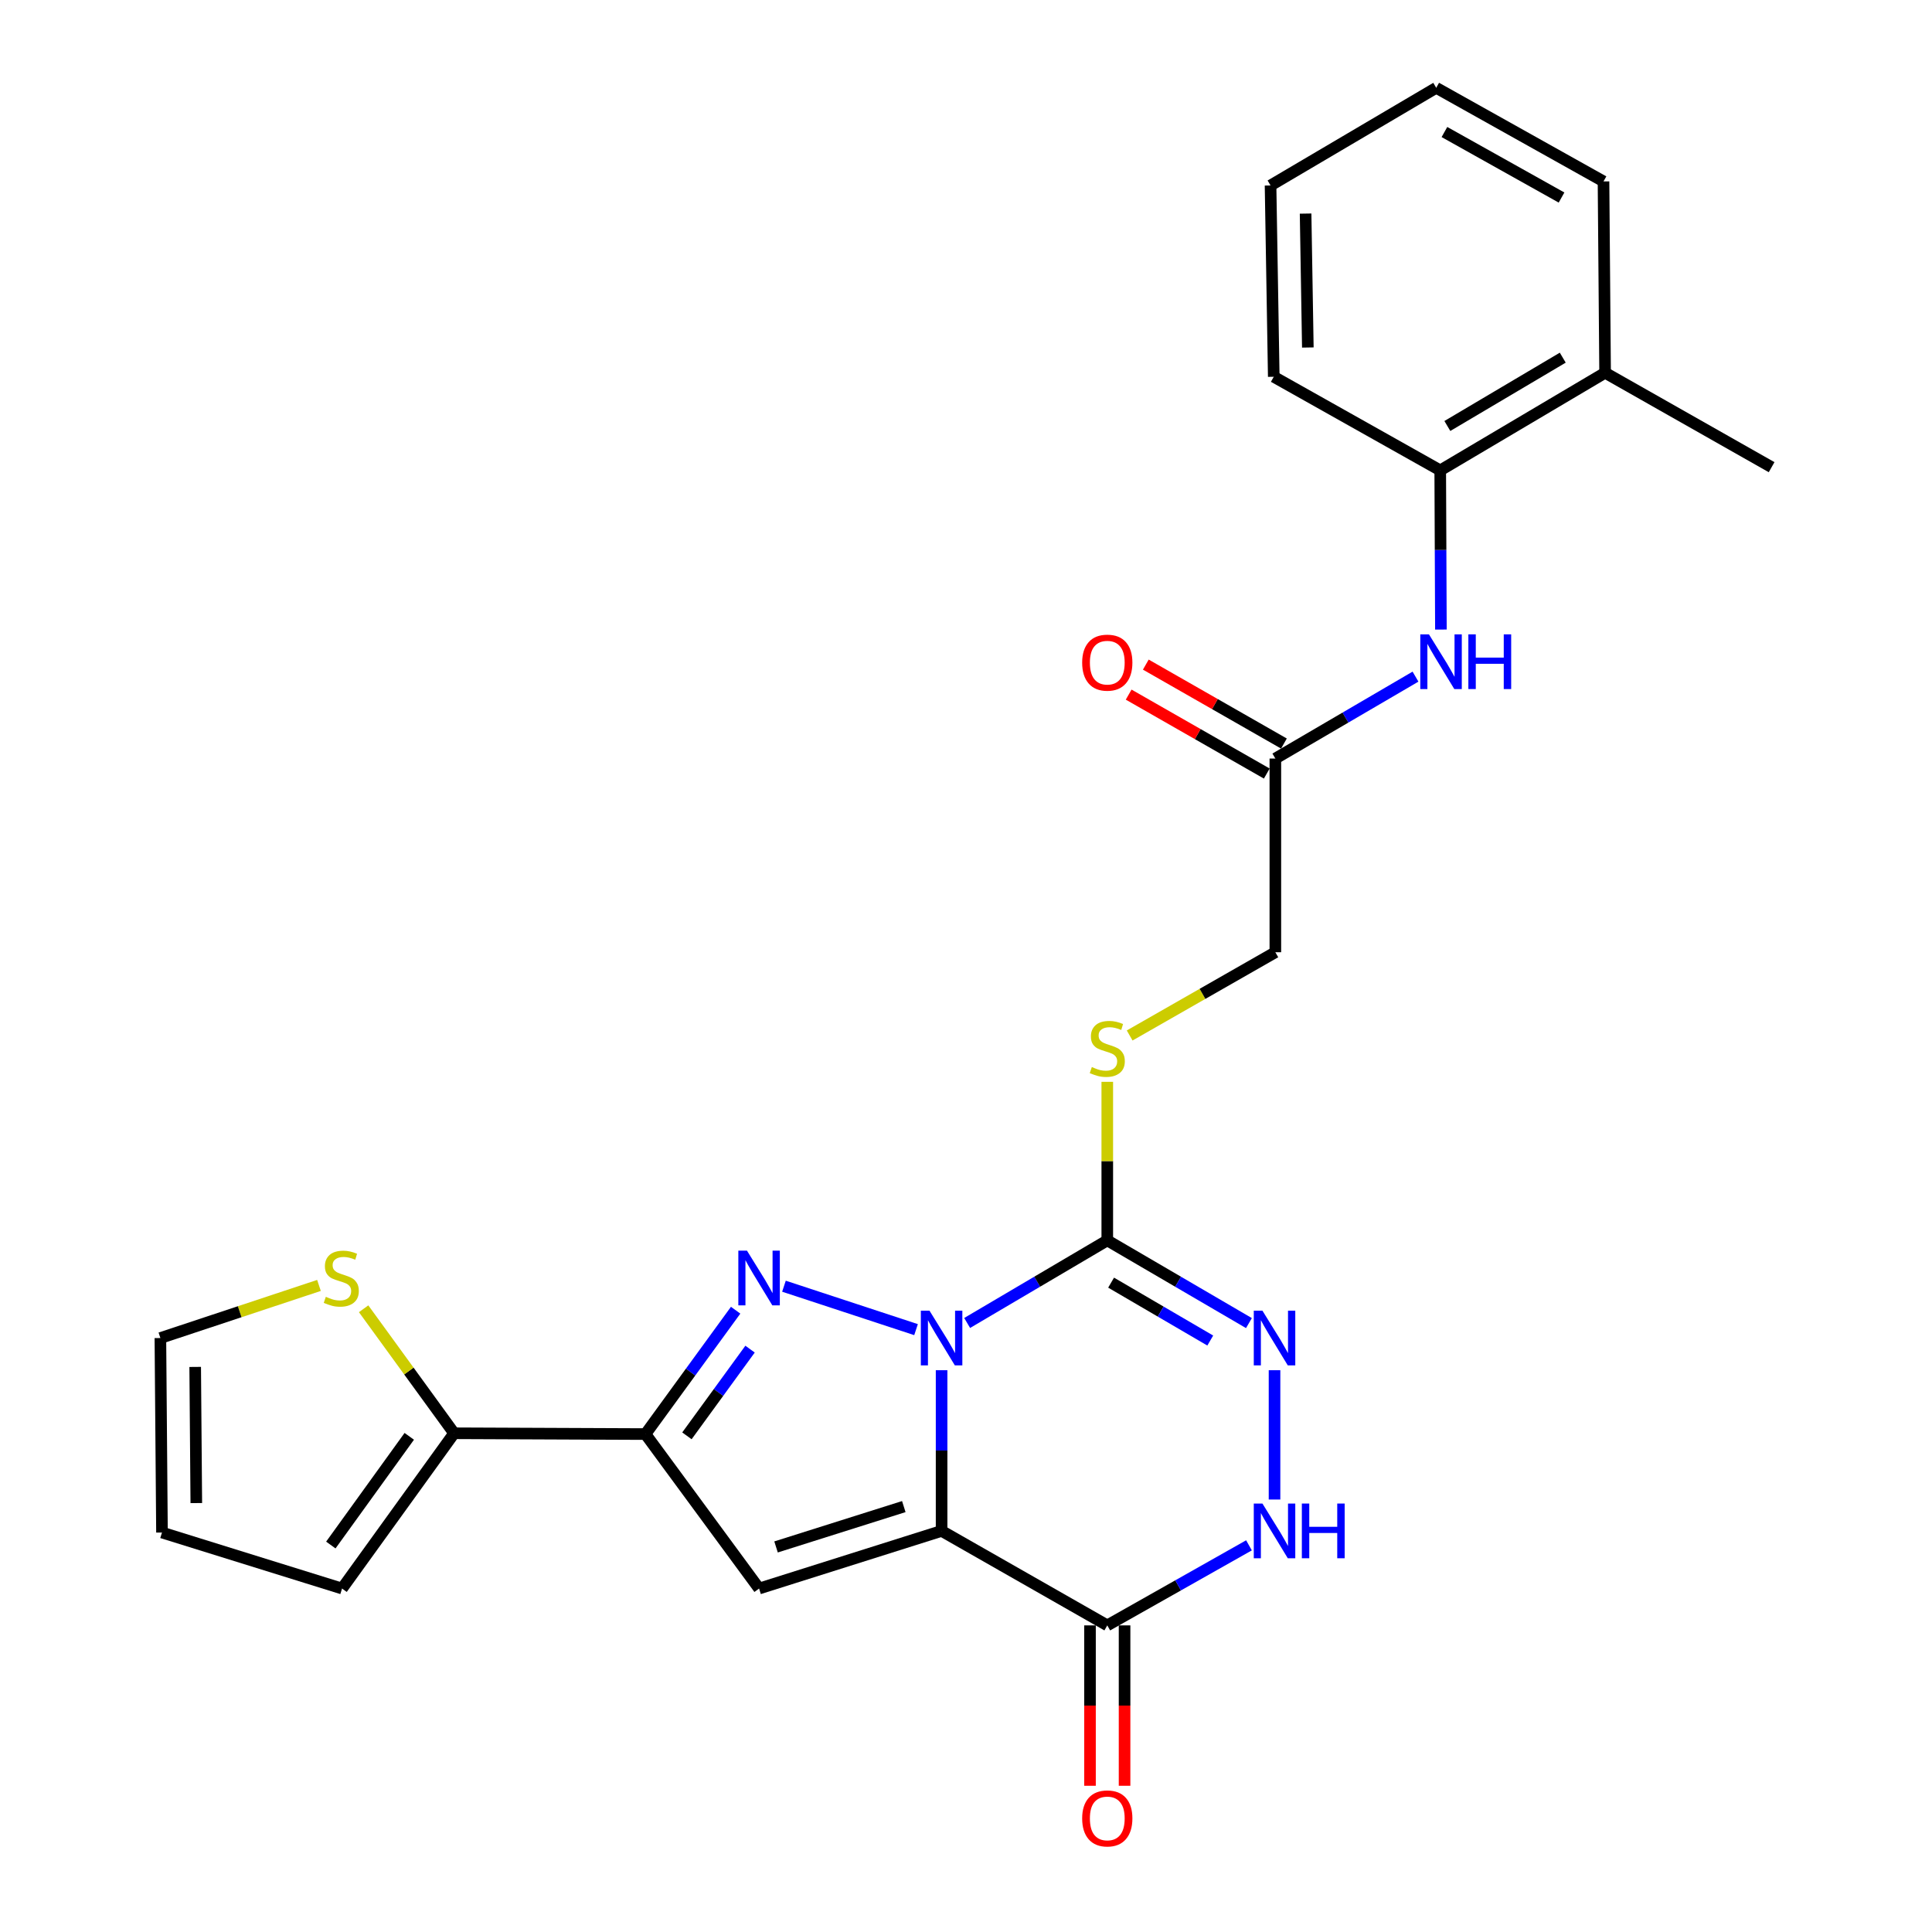 <?xml version='1.0' encoding='iso-8859-1'?>
<svg version='1.1' baseProfile='full'
              xmlns='http://www.w3.org/2000/svg'
                      xmlns:rdkit='http://www.rdkit.org/xml'
                      xmlns:xlink='http://www.w3.org/1999/xlink'
                  xml:space='preserve'
width='1000px' height='1000px' viewBox='0 0 1000 1000'>
<!-- END OF HEADER -->
<rect style='opacity:1.0;fill:#FFFFFF;stroke:none' width='1000' height='1000' x='0' y='0'> </rect>
<path class='bond-0' d='M 487.367,709.221 L 487.367,750.806' style='fill:none;fill-rule:evenodd;stroke:#0000FF;stroke-width:6px;stroke-linecap:butt;stroke-linejoin:miter;stroke-opacity:1' />
<path class='bond-0' d='M 487.367,750.806 L 487.367,792.391' style='fill:none;fill-rule:evenodd;stroke:#000000;stroke-width:6px;stroke-linecap:butt;stroke-linejoin:miter;stroke-opacity:1' />
<path class='bond-1' d='M 474.14,688.217 L 405.777,665.738' style='fill:none;fill-rule:evenodd;stroke:#0000FF;stroke-width:6px;stroke-linecap:butt;stroke-linejoin:miter;stroke-opacity:1' />
<path class='bond-2' d='M 500.595,684.769 L 536.861,663.395' style='fill:none;fill-rule:evenodd;stroke:#0000FF;stroke-width:6px;stroke-linecap:butt;stroke-linejoin:miter;stroke-opacity:1' />
<path class='bond-2' d='M 536.861,663.395 L 573.127,642.022' style='fill:none;fill-rule:evenodd;stroke:#000000;stroke-width:6px;stroke-linecap:butt;stroke-linejoin:miter;stroke-opacity:1' />
<path class='bond-3' d='M 487.367,792.391 L 392.899,822.23' style='fill:none;fill-rule:evenodd;stroke:#000000;stroke-width:6px;stroke-linecap:butt;stroke-linejoin:miter;stroke-opacity:1' />
<path class='bond-3' d='M 467.807,779.806 L 401.68,800.694' style='fill:none;fill-rule:evenodd;stroke:#000000;stroke-width:6px;stroke-linecap:butt;stroke-linejoin:miter;stroke-opacity:1' />
<path class='bond-5' d='M 487.367,792.391 L 573.127,841.295' style='fill:none;fill-rule:evenodd;stroke:#000000;stroke-width:6px;stroke-linecap:butt;stroke-linejoin:miter;stroke-opacity:1' />
<path class='bond-4' d='M 380.769,678.162 L 357.427,710.218' style='fill:none;fill-rule:evenodd;stroke:#0000FF;stroke-width:6px;stroke-linecap:butt;stroke-linejoin:miter;stroke-opacity:1' />
<path class='bond-4' d='M 357.427,710.218 L 334.085,742.274' style='fill:none;fill-rule:evenodd;stroke:#000000;stroke-width:6px;stroke-linecap:butt;stroke-linejoin:miter;stroke-opacity:1' />
<path class='bond-4' d='M 388.23,698.31 L 371.89,720.75' style='fill:none;fill-rule:evenodd;stroke:#0000FF;stroke-width:6px;stroke-linecap:butt;stroke-linejoin:miter;stroke-opacity:1' />
<path class='bond-4' d='M 371.89,720.75 L 355.551,743.189' style='fill:none;fill-rule:evenodd;stroke:#000000;stroke-width:6px;stroke-linecap:butt;stroke-linejoin:miter;stroke-opacity:1' />
<path class='bond-6' d='M 573.127,642.022 L 609.787,663.427' style='fill:none;fill-rule:evenodd;stroke:#000000;stroke-width:6px;stroke-linecap:butt;stroke-linejoin:miter;stroke-opacity:1' />
<path class='bond-6' d='M 609.787,663.427 L 646.447,684.831' style='fill:none;fill-rule:evenodd;stroke:#0000FF;stroke-width:6px;stroke-linecap:butt;stroke-linejoin:miter;stroke-opacity:1' />
<path class='bond-6' d='M 575.104,663.894 L 600.766,678.877' style='fill:none;fill-rule:evenodd;stroke:#000000;stroke-width:6px;stroke-linecap:butt;stroke-linejoin:miter;stroke-opacity:1' />
<path class='bond-6' d='M 600.766,678.877 L 626.428,693.861' style='fill:none;fill-rule:evenodd;stroke:#0000FF;stroke-width:6px;stroke-linecap:butt;stroke-linejoin:miter;stroke-opacity:1' />
<path class='bond-9' d='M 573.127,642.022 L 573.127,600.986' style='fill:none;fill-rule:evenodd;stroke:#000000;stroke-width:6px;stroke-linecap:butt;stroke-linejoin:miter;stroke-opacity:1' />
<path class='bond-9' d='M 573.127,600.986 L 573.127,559.95' style='fill:none;fill-rule:evenodd;stroke:#CCCC00;stroke-width:6px;stroke-linecap:butt;stroke-linejoin:miter;stroke-opacity:1' />
<path class='bond-26' d='M 392.899,822.23 L 334.085,742.274' style='fill:none;fill-rule:evenodd;stroke:#000000;stroke-width:6px;stroke-linecap:butt;stroke-linejoin:miter;stroke-opacity:1' />
<path class='bond-8' d='M 334.085,742.274 L 235.045,741.857' style='fill:none;fill-rule:evenodd;stroke:#000000;stroke-width:6px;stroke-linecap:butt;stroke-linejoin:miter;stroke-opacity:1' />
<path class='bond-14' d='M 564.181,841.295 L 564.181,882.805' style='fill:none;fill-rule:evenodd;stroke:#000000;stroke-width:6px;stroke-linecap:butt;stroke-linejoin:miter;stroke-opacity:1' />
<path class='bond-14' d='M 564.181,882.805 L 564.181,924.314' style='fill:none;fill-rule:evenodd;stroke:#FF0000;stroke-width:6px;stroke-linecap:butt;stroke-linejoin:miter;stroke-opacity:1' />
<path class='bond-14' d='M 582.073,841.295 L 582.073,882.805' style='fill:none;fill-rule:evenodd;stroke:#000000;stroke-width:6px;stroke-linecap:butt;stroke-linejoin:miter;stroke-opacity:1' />
<path class='bond-14' d='M 582.073,882.805 L 582.073,924.314' style='fill:none;fill-rule:evenodd;stroke:#FF0000;stroke-width:6px;stroke-linecap:butt;stroke-linejoin:miter;stroke-opacity:1' />
<path class='bond-27' d='M 573.127,841.295 L 609.797,820.579' style='fill:none;fill-rule:evenodd;stroke:#000000;stroke-width:6px;stroke-linecap:butt;stroke-linejoin:miter;stroke-opacity:1' />
<path class='bond-27' d='M 609.797,820.579 L 646.467,799.863' style='fill:none;fill-rule:evenodd;stroke:#0000FF;stroke-width:6px;stroke-linecap:butt;stroke-linejoin:miter;stroke-opacity:1' />
<path class='bond-7' d='M 659.693,709.221 L 659.693,776.152' style='fill:none;fill-rule:evenodd;stroke:#0000FF;stroke-width:6px;stroke-linecap:butt;stroke-linejoin:miter;stroke-opacity:1' />
<path class='bond-11' d='M 235.045,741.857 L 211.628,709.636' style='fill:none;fill-rule:evenodd;stroke:#000000;stroke-width:6px;stroke-linecap:butt;stroke-linejoin:miter;stroke-opacity:1' />
<path class='bond-11' d='M 211.628,709.636 L 188.212,677.415' style='fill:none;fill-rule:evenodd;stroke:#CCCC00;stroke-width:6px;stroke-linecap:butt;stroke-linejoin:miter;stroke-opacity:1' />
<path class='bond-15' d='M 235.045,741.857 L 177.046,822.23' style='fill:none;fill-rule:evenodd;stroke:#000000;stroke-width:6px;stroke-linecap:butt;stroke-linejoin:miter;stroke-opacity:1' />
<path class='bond-15' d='M 211.836,743.443 L 171.237,799.705' style='fill:none;fill-rule:evenodd;stroke:#000000;stroke-width:6px;stroke-linecap:butt;stroke-linejoin:miter;stroke-opacity:1' />
<path class='bond-20' d='M 584.712,535.964 L 622.416,514.419' style='fill:none;fill-rule:evenodd;stroke:#CCCC00;stroke-width:6px;stroke-linecap:butt;stroke-linejoin:miter;stroke-opacity:1' />
<path class='bond-20' d='M 622.416,514.419 L 660.12,492.875' style='fill:none;fill-rule:evenodd;stroke:#000000;stroke-width:6px;stroke-linecap:butt;stroke-linejoin:miter;stroke-opacity:1' />
<path class='bond-10' d='M 732.658,350.225 L 696.389,371.423' style='fill:none;fill-rule:evenodd;stroke:#0000FF;stroke-width:6px;stroke-linecap:butt;stroke-linejoin:miter;stroke-opacity:1' />
<path class='bond-10' d='M 696.389,371.423 L 660.12,392.622' style='fill:none;fill-rule:evenodd;stroke:#000000;stroke-width:6px;stroke-linecap:butt;stroke-linejoin:miter;stroke-opacity:1' />
<path class='bond-13' d='M 745.811,325.86 L 745.637,284.663' style='fill:none;fill-rule:evenodd;stroke:#0000FF;stroke-width:6px;stroke-linecap:butt;stroke-linejoin:miter;stroke-opacity:1' />
<path class='bond-13' d='M 745.637,284.663 L 745.463,243.465' style='fill:none;fill-rule:evenodd;stroke:#000000;stroke-width:6px;stroke-linecap:butt;stroke-linejoin:miter;stroke-opacity:1' />
<path class='bond-16' d='M 165.102,665.334 L 124.059,678.95' style='fill:none;fill-rule:evenodd;stroke:#CCCC00;stroke-width:6px;stroke-linecap:butt;stroke-linejoin:miter;stroke-opacity:1' />
<path class='bond-16' d='M 124.059,678.95 L 83.015,692.566' style='fill:none;fill-rule:evenodd;stroke:#000000;stroke-width:6px;stroke-linecap:butt;stroke-linejoin:miter;stroke-opacity:1' />
<path class='bond-12' d='M 660.12,392.622 L 660.12,492.875' style='fill:none;fill-rule:evenodd;stroke:#000000;stroke-width:6px;stroke-linecap:butt;stroke-linejoin:miter;stroke-opacity:1' />
<path class='bond-18' d='M 664.559,384.855 L 628.815,364.427' style='fill:none;fill-rule:evenodd;stroke:#000000;stroke-width:6px;stroke-linecap:butt;stroke-linejoin:miter;stroke-opacity:1' />
<path class='bond-18' d='M 628.815,364.427 L 593.071,343.998' style='fill:none;fill-rule:evenodd;stroke:#FF0000;stroke-width:6px;stroke-linecap:butt;stroke-linejoin:miter;stroke-opacity:1' />
<path class='bond-18' d='M 655.681,400.389 L 619.937,379.96' style='fill:none;fill-rule:evenodd;stroke:#000000;stroke-width:6px;stroke-linecap:butt;stroke-linejoin:miter;stroke-opacity:1' />
<path class='bond-18' d='M 619.937,379.96 L 584.193,359.531' style='fill:none;fill-rule:evenodd;stroke:#FF0000;stroke-width:6px;stroke-linecap:butt;stroke-linejoin:miter;stroke-opacity:1' />
<path class='bond-19' d='M 745.463,243.465 L 830.797,192.941' style='fill:none;fill-rule:evenodd;stroke:#000000;stroke-width:6px;stroke-linecap:butt;stroke-linejoin:miter;stroke-opacity:1' />
<path class='bond-19' d='M 749.148,220.491 L 808.881,185.124' style='fill:none;fill-rule:evenodd;stroke:#000000;stroke-width:6px;stroke-linecap:butt;stroke-linejoin:miter;stroke-opacity:1' />
<path class='bond-21' d='M 745.463,243.465 L 659.295,195.019' style='fill:none;fill-rule:evenodd;stroke:#000000;stroke-width:6px;stroke-linecap:butt;stroke-linejoin:miter;stroke-opacity:1' />
<path class='bond-17' d='M 177.046,822.23 L 83.84,793.236' style='fill:none;fill-rule:evenodd;stroke:#000000;stroke-width:6px;stroke-linecap:butt;stroke-linejoin:miter;stroke-opacity:1' />
<path class='bond-28' d='M 83.015,692.566 L 83.84,793.236' style='fill:none;fill-rule:evenodd;stroke:#000000;stroke-width:6px;stroke-linecap:butt;stroke-linejoin:miter;stroke-opacity:1' />
<path class='bond-28' d='M 101.03,707.519 L 101.608,777.989' style='fill:none;fill-rule:evenodd;stroke:#000000;stroke-width:6px;stroke-linecap:butt;stroke-linejoin:miter;stroke-opacity:1' />
<path class='bond-22' d='M 830.797,192.941 L 916.985,241.815' style='fill:none;fill-rule:evenodd;stroke:#000000;stroke-width:6px;stroke-linecap:butt;stroke-linejoin:miter;stroke-opacity:1' />
<path class='bond-23' d='M 830.797,192.941 L 829.972,93.901' style='fill:none;fill-rule:evenodd;stroke:#000000;stroke-width:6px;stroke-linecap:butt;stroke-linejoin:miter;stroke-opacity:1' />
<path class='bond-24' d='M 659.295,195.019 L 657.635,95.998' style='fill:none;fill-rule:evenodd;stroke:#000000;stroke-width:6px;stroke-linecap:butt;stroke-linejoin:miter;stroke-opacity:1' />
<path class='bond-24' d='M 676.935,179.866 L 675.773,110.552' style='fill:none;fill-rule:evenodd;stroke:#000000;stroke-width:6px;stroke-linecap:butt;stroke-linejoin:miter;stroke-opacity:1' />
<path class='bond-29' d='M 829.972,93.901 L 743.386,45.455' style='fill:none;fill-rule:evenodd;stroke:#000000;stroke-width:6px;stroke-linecap:butt;stroke-linejoin:miter;stroke-opacity:1' />
<path class='bond-29' d='M 808.248,102.248 L 747.638,68.335' style='fill:none;fill-rule:evenodd;stroke:#000000;stroke-width:6px;stroke-linecap:butt;stroke-linejoin:miter;stroke-opacity:1' />
<path class='bond-25' d='M 657.635,95.998 L 743.386,45.455' style='fill:none;fill-rule:evenodd;stroke:#000000;stroke-width:6px;stroke-linecap:butt;stroke-linejoin:miter;stroke-opacity:1' />
<path  class='atom-0' d='M 481.107 678.406
L 490.387 693.406
Q 491.307 694.886, 492.787 697.566
Q 494.267 700.246, 494.347 700.406
L 494.347 678.406
L 498.107 678.406
L 498.107 706.726
L 494.227 706.726
L 484.267 690.326
Q 483.107 688.406, 481.867 686.206
Q 480.667 684.006, 480.307 683.326
L 480.307 706.726
L 476.627 706.726
L 476.627 678.406
L 481.107 678.406
' fill='#0000FF'/>
<path  class='atom-2' d='M 386.639 647.344
L 395.919 662.344
Q 396.839 663.824, 398.319 666.504
Q 399.799 669.184, 399.879 669.344
L 399.879 647.344
L 403.639 647.344
L 403.639 675.664
L 399.759 675.664
L 389.799 659.264
Q 388.639 657.344, 387.399 655.144
Q 386.199 652.944, 385.839 652.264
L 385.839 675.664
L 382.159 675.664
L 382.159 647.344
L 386.639 647.344
' fill='#0000FF'/>
<path  class='atom-7' d='M 653.433 678.406
L 662.713 693.406
Q 663.633 694.886, 665.113 697.566
Q 666.593 700.246, 666.673 700.406
L 666.673 678.406
L 670.433 678.406
L 670.433 706.726
L 666.553 706.726
L 656.593 690.326
Q 655.433 688.406, 654.193 686.206
Q 652.993 684.006, 652.633 683.326
L 652.633 706.726
L 648.953 706.726
L 648.953 678.406
L 653.433 678.406
' fill='#0000FF'/>
<path  class='atom-8' d='M 653.433 778.231
L 662.713 793.231
Q 663.633 794.711, 665.113 797.391
Q 666.593 800.071, 666.673 800.231
L 666.673 778.231
L 670.433 778.231
L 670.433 806.551
L 666.553 806.551
L 656.593 790.151
Q 655.433 788.231, 654.193 786.031
Q 652.993 783.831, 652.633 783.151
L 652.633 806.551
L 648.953 806.551
L 648.953 778.231
L 653.433 778.231
' fill='#0000FF'/>
<path  class='atom-8' d='M 673.833 778.231
L 677.673 778.231
L 677.673 790.271
L 692.153 790.271
L 692.153 778.231
L 695.993 778.231
L 695.993 806.551
L 692.153 806.551
L 692.153 793.471
L 677.673 793.471
L 677.673 806.551
L 673.833 806.551
L 673.833 778.231
' fill='#0000FF'/>
<path  class='atom-10' d='M 565.127 552.304
Q 565.447 552.424, 566.767 552.984
Q 568.087 553.544, 569.527 553.904
Q 571.007 554.224, 572.447 554.224
Q 575.127 554.224, 576.687 552.944
Q 578.247 551.624, 578.247 549.344
Q 578.247 547.784, 577.447 546.824
Q 576.687 545.864, 575.487 545.344
Q 574.287 544.824, 572.287 544.224
Q 569.767 543.464, 568.247 542.744
Q 566.767 542.024, 565.687 540.504
Q 564.647 538.984, 564.647 536.424
Q 564.647 532.864, 567.047 530.664
Q 569.487 528.464, 574.287 528.464
Q 577.567 528.464, 581.287 530.024
L 580.367 533.104
Q 576.967 531.704, 574.407 531.704
Q 571.647 531.704, 570.127 532.864
Q 568.607 533.984, 568.647 535.944
Q 568.647 537.464, 569.407 538.384
Q 570.207 539.304, 571.327 539.824
Q 572.487 540.344, 574.407 540.944
Q 576.967 541.744, 578.487 542.544
Q 580.007 543.344, 581.087 544.984
Q 582.207 546.584, 582.207 549.344
Q 582.207 553.264, 579.567 555.384
Q 576.967 557.464, 572.607 557.464
Q 570.087 557.464, 568.167 556.904
Q 566.287 556.384, 564.047 555.464
L 565.127 552.304
' fill='#CCCC00'/>
<path  class='atom-11' d='M 739.621 328.336
L 748.901 343.336
Q 749.821 344.816, 751.301 347.496
Q 752.781 350.176, 752.861 350.336
L 752.861 328.336
L 756.621 328.336
L 756.621 356.656
L 752.741 356.656
L 742.781 340.256
Q 741.621 338.336, 740.381 336.136
Q 739.181 333.936, 738.821 333.256
L 738.821 356.656
L 735.141 356.656
L 735.141 328.336
L 739.621 328.336
' fill='#0000FF'/>
<path  class='atom-11' d='M 760.021 328.336
L 763.861 328.336
L 763.861 340.376
L 778.341 340.376
L 778.341 328.336
L 782.181 328.336
L 782.181 356.656
L 778.341 356.656
L 778.341 343.576
L 763.861 343.576
L 763.861 356.656
L 760.021 356.656
L 760.021 328.336
' fill='#0000FF'/>
<path  class='atom-12' d='M 168.648 671.224
Q 168.968 671.344, 170.288 671.904
Q 171.608 672.464, 173.048 672.824
Q 174.528 673.144, 175.968 673.144
Q 178.648 673.144, 180.208 671.864
Q 181.768 670.544, 181.768 668.264
Q 181.768 666.704, 180.968 665.744
Q 180.208 664.784, 179.008 664.264
Q 177.808 663.744, 175.808 663.144
Q 173.288 662.384, 171.768 661.664
Q 170.288 660.944, 169.208 659.424
Q 168.168 657.904, 168.168 655.344
Q 168.168 651.784, 170.568 649.584
Q 173.008 647.384, 177.808 647.384
Q 181.088 647.384, 184.808 648.944
L 183.888 652.024
Q 180.488 650.624, 177.928 650.624
Q 175.168 650.624, 173.648 651.784
Q 172.128 652.904, 172.168 654.864
Q 172.168 656.384, 172.928 657.304
Q 173.728 658.224, 174.848 658.744
Q 176.008 659.264, 177.928 659.864
Q 180.488 660.664, 182.008 661.464
Q 183.528 662.264, 184.608 663.904
Q 185.728 665.504, 185.728 668.264
Q 185.728 672.184, 183.088 674.304
Q 180.488 676.384, 176.128 676.384
Q 173.608 676.384, 171.688 675.824
Q 169.808 675.304, 167.568 674.384
L 168.648 671.224
' fill='#CCCC00'/>
<path  class='atom-15' d='M 560.127 941.21
Q 560.127 934.41, 563.487 930.61
Q 566.847 926.81, 573.127 926.81
Q 579.407 926.81, 582.767 930.61
Q 586.127 934.41, 586.127 941.21
Q 586.127 948.09, 582.727 952.01
Q 579.327 955.89, 573.127 955.89
Q 566.887 955.89, 563.487 952.01
Q 560.127 948.13, 560.127 941.21
M 573.127 952.69
Q 577.447 952.69, 579.767 949.81
Q 582.127 946.89, 582.127 941.21
Q 582.127 935.65, 579.767 932.85
Q 577.447 930.01, 573.127 930.01
Q 568.807 930.01, 566.447 932.81
Q 564.127 935.61, 564.127 941.21
Q 564.127 946.93, 566.447 949.81
Q 568.807 952.69, 573.127 952.69
' fill='#FF0000'/>
<path  class='atom-19' d='M 560.127 342.983
Q 560.127 336.183, 563.487 332.383
Q 566.847 328.583, 573.127 328.583
Q 579.407 328.583, 582.767 332.383
Q 586.127 336.183, 586.127 342.983
Q 586.127 349.863, 582.727 353.783
Q 579.327 357.663, 573.127 357.663
Q 566.887 357.663, 563.487 353.783
Q 560.127 349.903, 560.127 342.983
M 573.127 354.463
Q 577.447 354.463, 579.767 351.583
Q 582.127 348.663, 582.127 342.983
Q 582.127 337.423, 579.767 334.623
Q 577.447 331.783, 573.127 331.783
Q 568.807 331.783, 566.447 334.583
Q 564.127 337.383, 564.127 342.983
Q 564.127 348.703, 566.447 351.583
Q 568.807 354.463, 573.127 354.463
' fill='#FF0000'/>
</svg>

